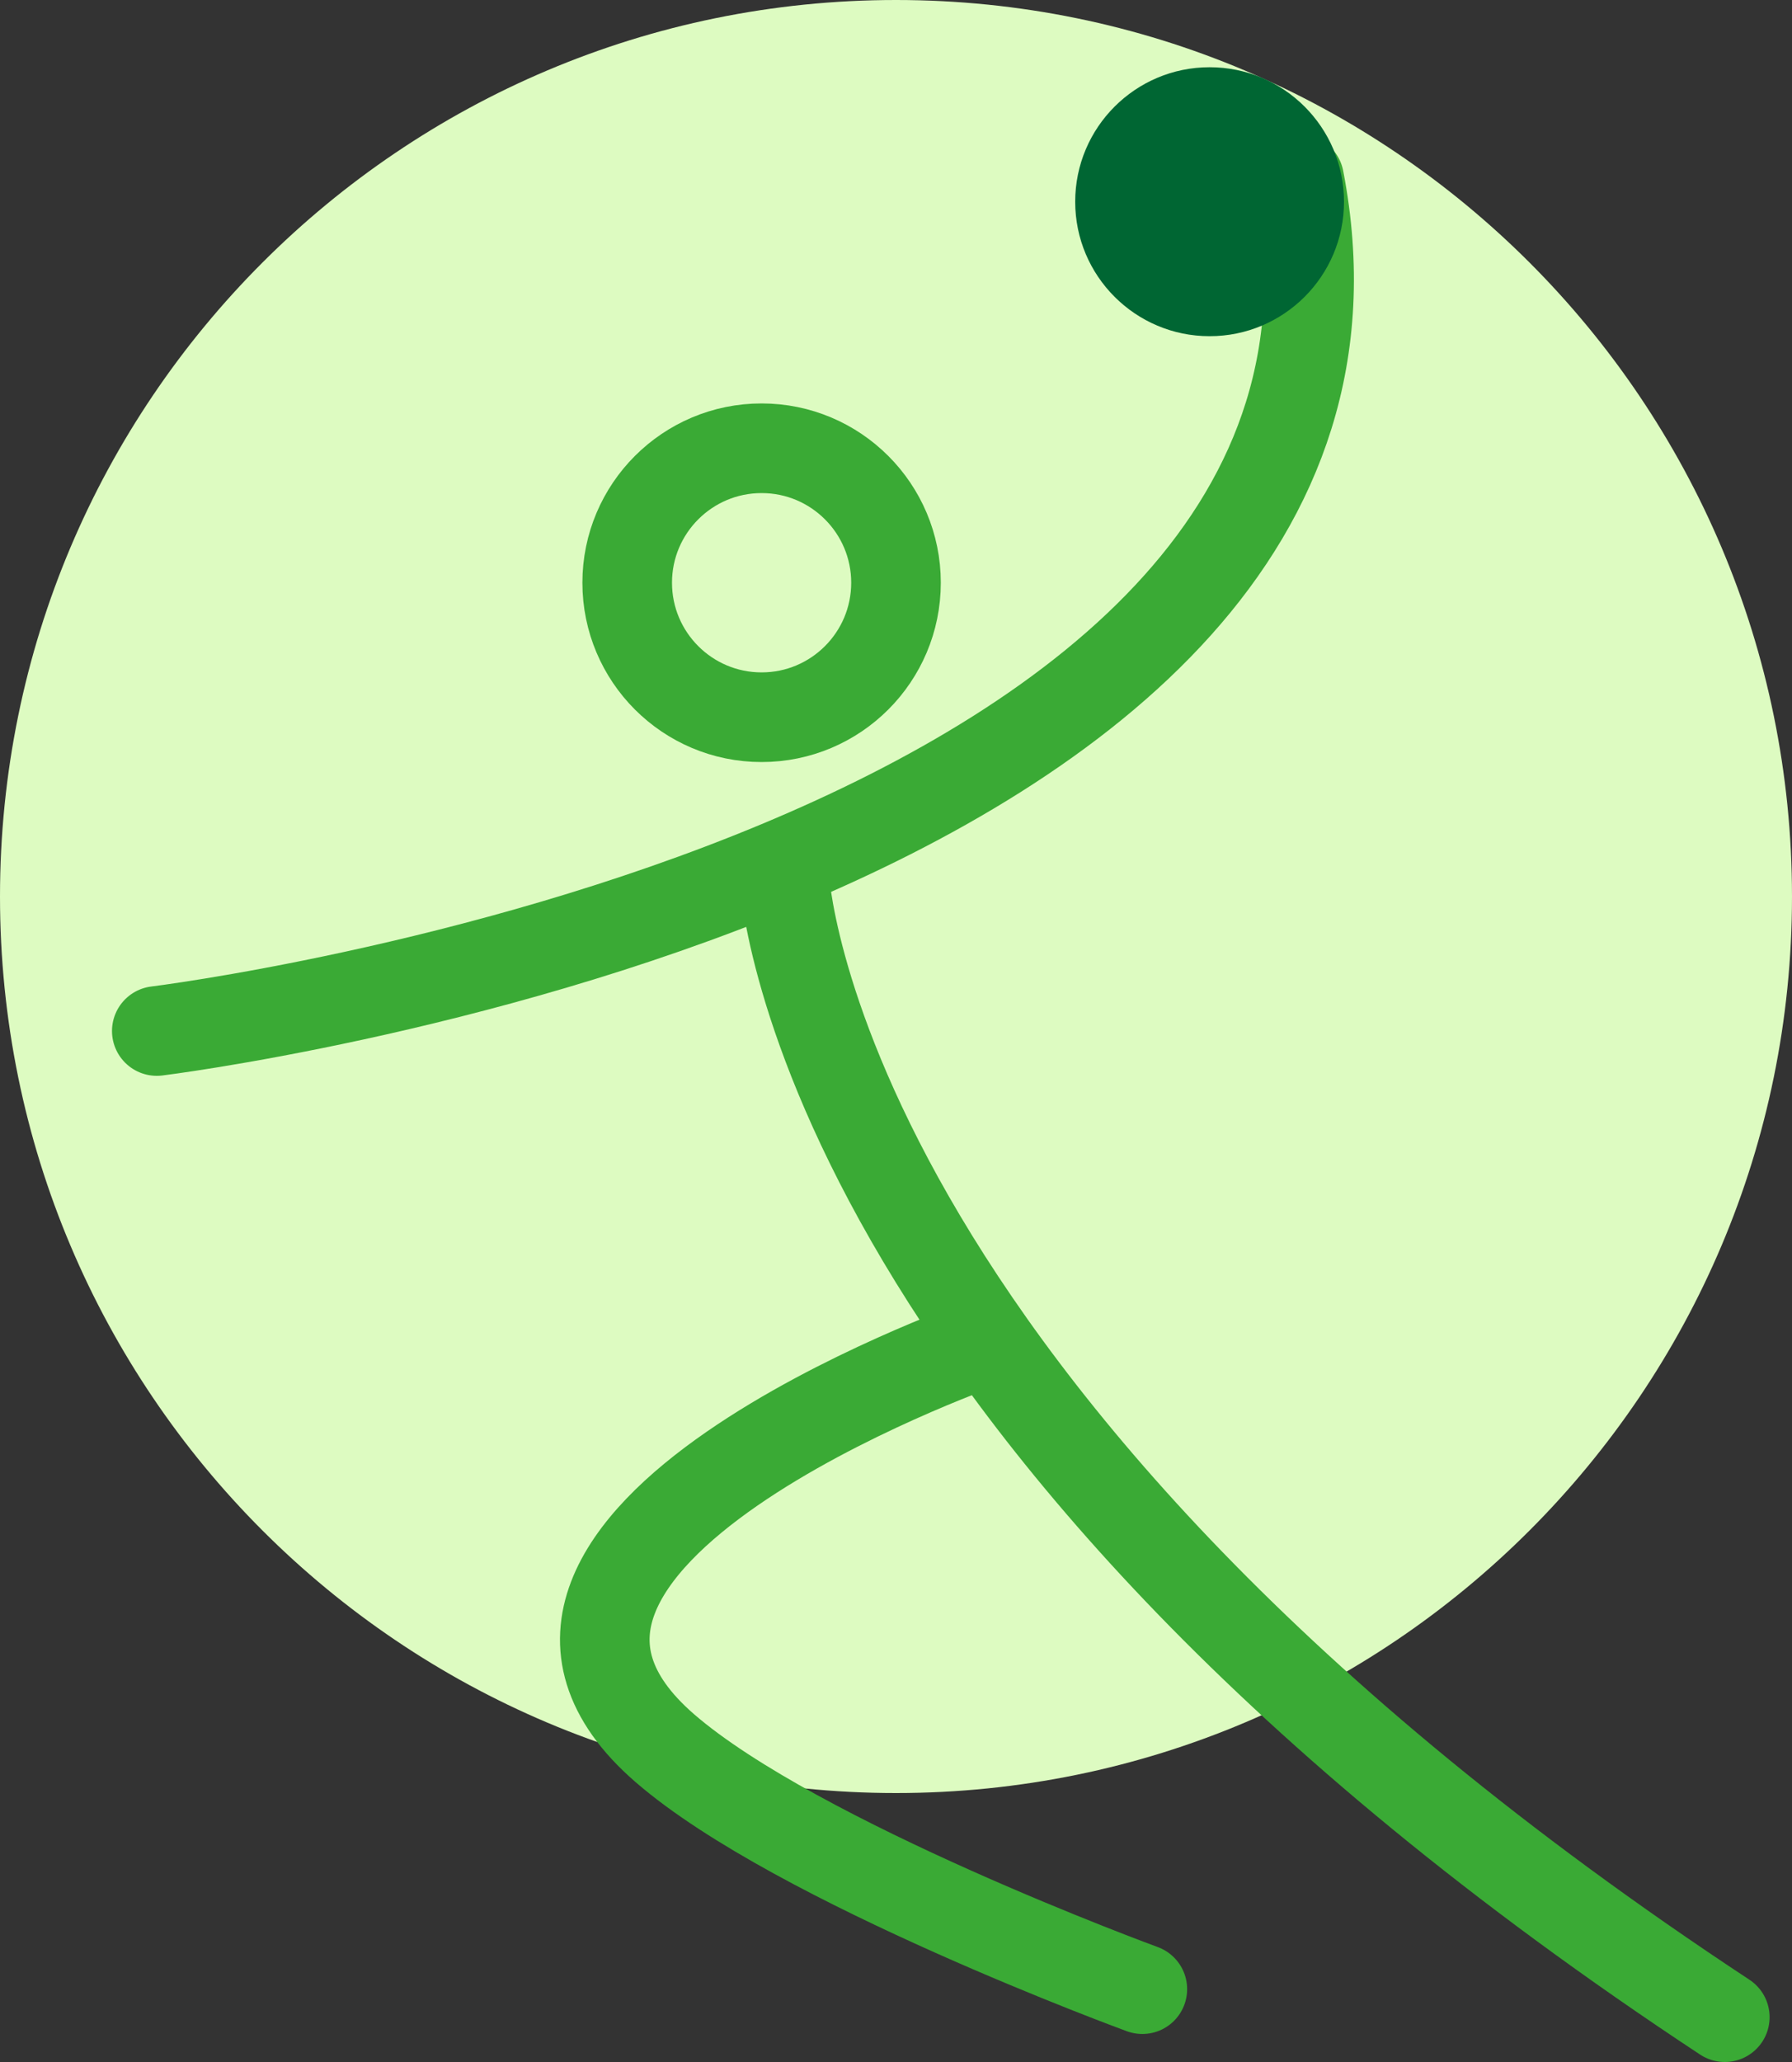 <?xml version="1.0" encoding="UTF-8"?>
<svg width="80px" height="92px" viewBox="0 0 80 92" version="1.1" xmlns="http://www.w3.org/2000/svg" xmlns:xlink="http://www.w3.org/1999/xlink">
    <rect x="0" y="0" width="80" height="92" fill="#333333" stroke="none"/>
    <!-- Generator: Sketch 52.6 (67491) - http://www.bohemiancoding.com/sketch -->
    <title>ico-fupes-handebol</title>
    <desc>Created with Sketch.</desc>
    <g id="Taxonomy-Term" stroke="none" stroke-width="1" fill="none" fill-rule="evenodd">
        <g id="Template-PortalFupes" transform="translate(-1107, -1822)">
            <g id="ico-fupes-handebol" transform="translate(1107, 1822)">
                <path d="M80,40 C80,62.092 62.091,80 40,80 C17.909,80 0,62.092 0,40 C0,17.908 17.909,0 40,0 C62.091,0 80,17.908 80,40" id="Fill-1" fill="#DDFBC1"></path>
                <path d="M28,26 C28,29.313 30.687,32 34,32 C37.314,32 40,29.313 40,26 C40,22.687 37.314,20 34,20 C30.687,20 28,22.687 28,26 Z" id="Stroke-3" stroke="#3AAA35" stroke-width="4" stroke-linecap="round" stroke-linejoin="round"></path>
                <path d="M7,46 C7,46 64,39 58,8" id="Stroke-5" stroke="#3AAA35" stroke-width="4" stroke-linecap="round" stroke-linejoin="round"></path>
                <path d="M35,39 C35,39 36,63 77,90" id="Stroke-7" stroke="#3AAA35" stroke-width="4" stroke-linecap="round" stroke-linejoin="round"></path>
                <path d="M43.682,60 C43.682,60 18.997,68.75 29.682,78 C35.587,83.112 50.997,88.75 50.997,88.75" id="Stroke-9" stroke="#3AAA35" stroke-width="4" stroke-linecap="round" stroke-linejoin="round"></path>
                <path d="M48,9 C48,12.313 50.687,15 54,15 C57.314,15 60,12.313 60,9 C60,5.687 57.314,3 54,3 C50.687,3 48,5.687 48,9" id="Fill-11" fill="#006633"></path>
            </g>
        </g>
    </g>
</svg>